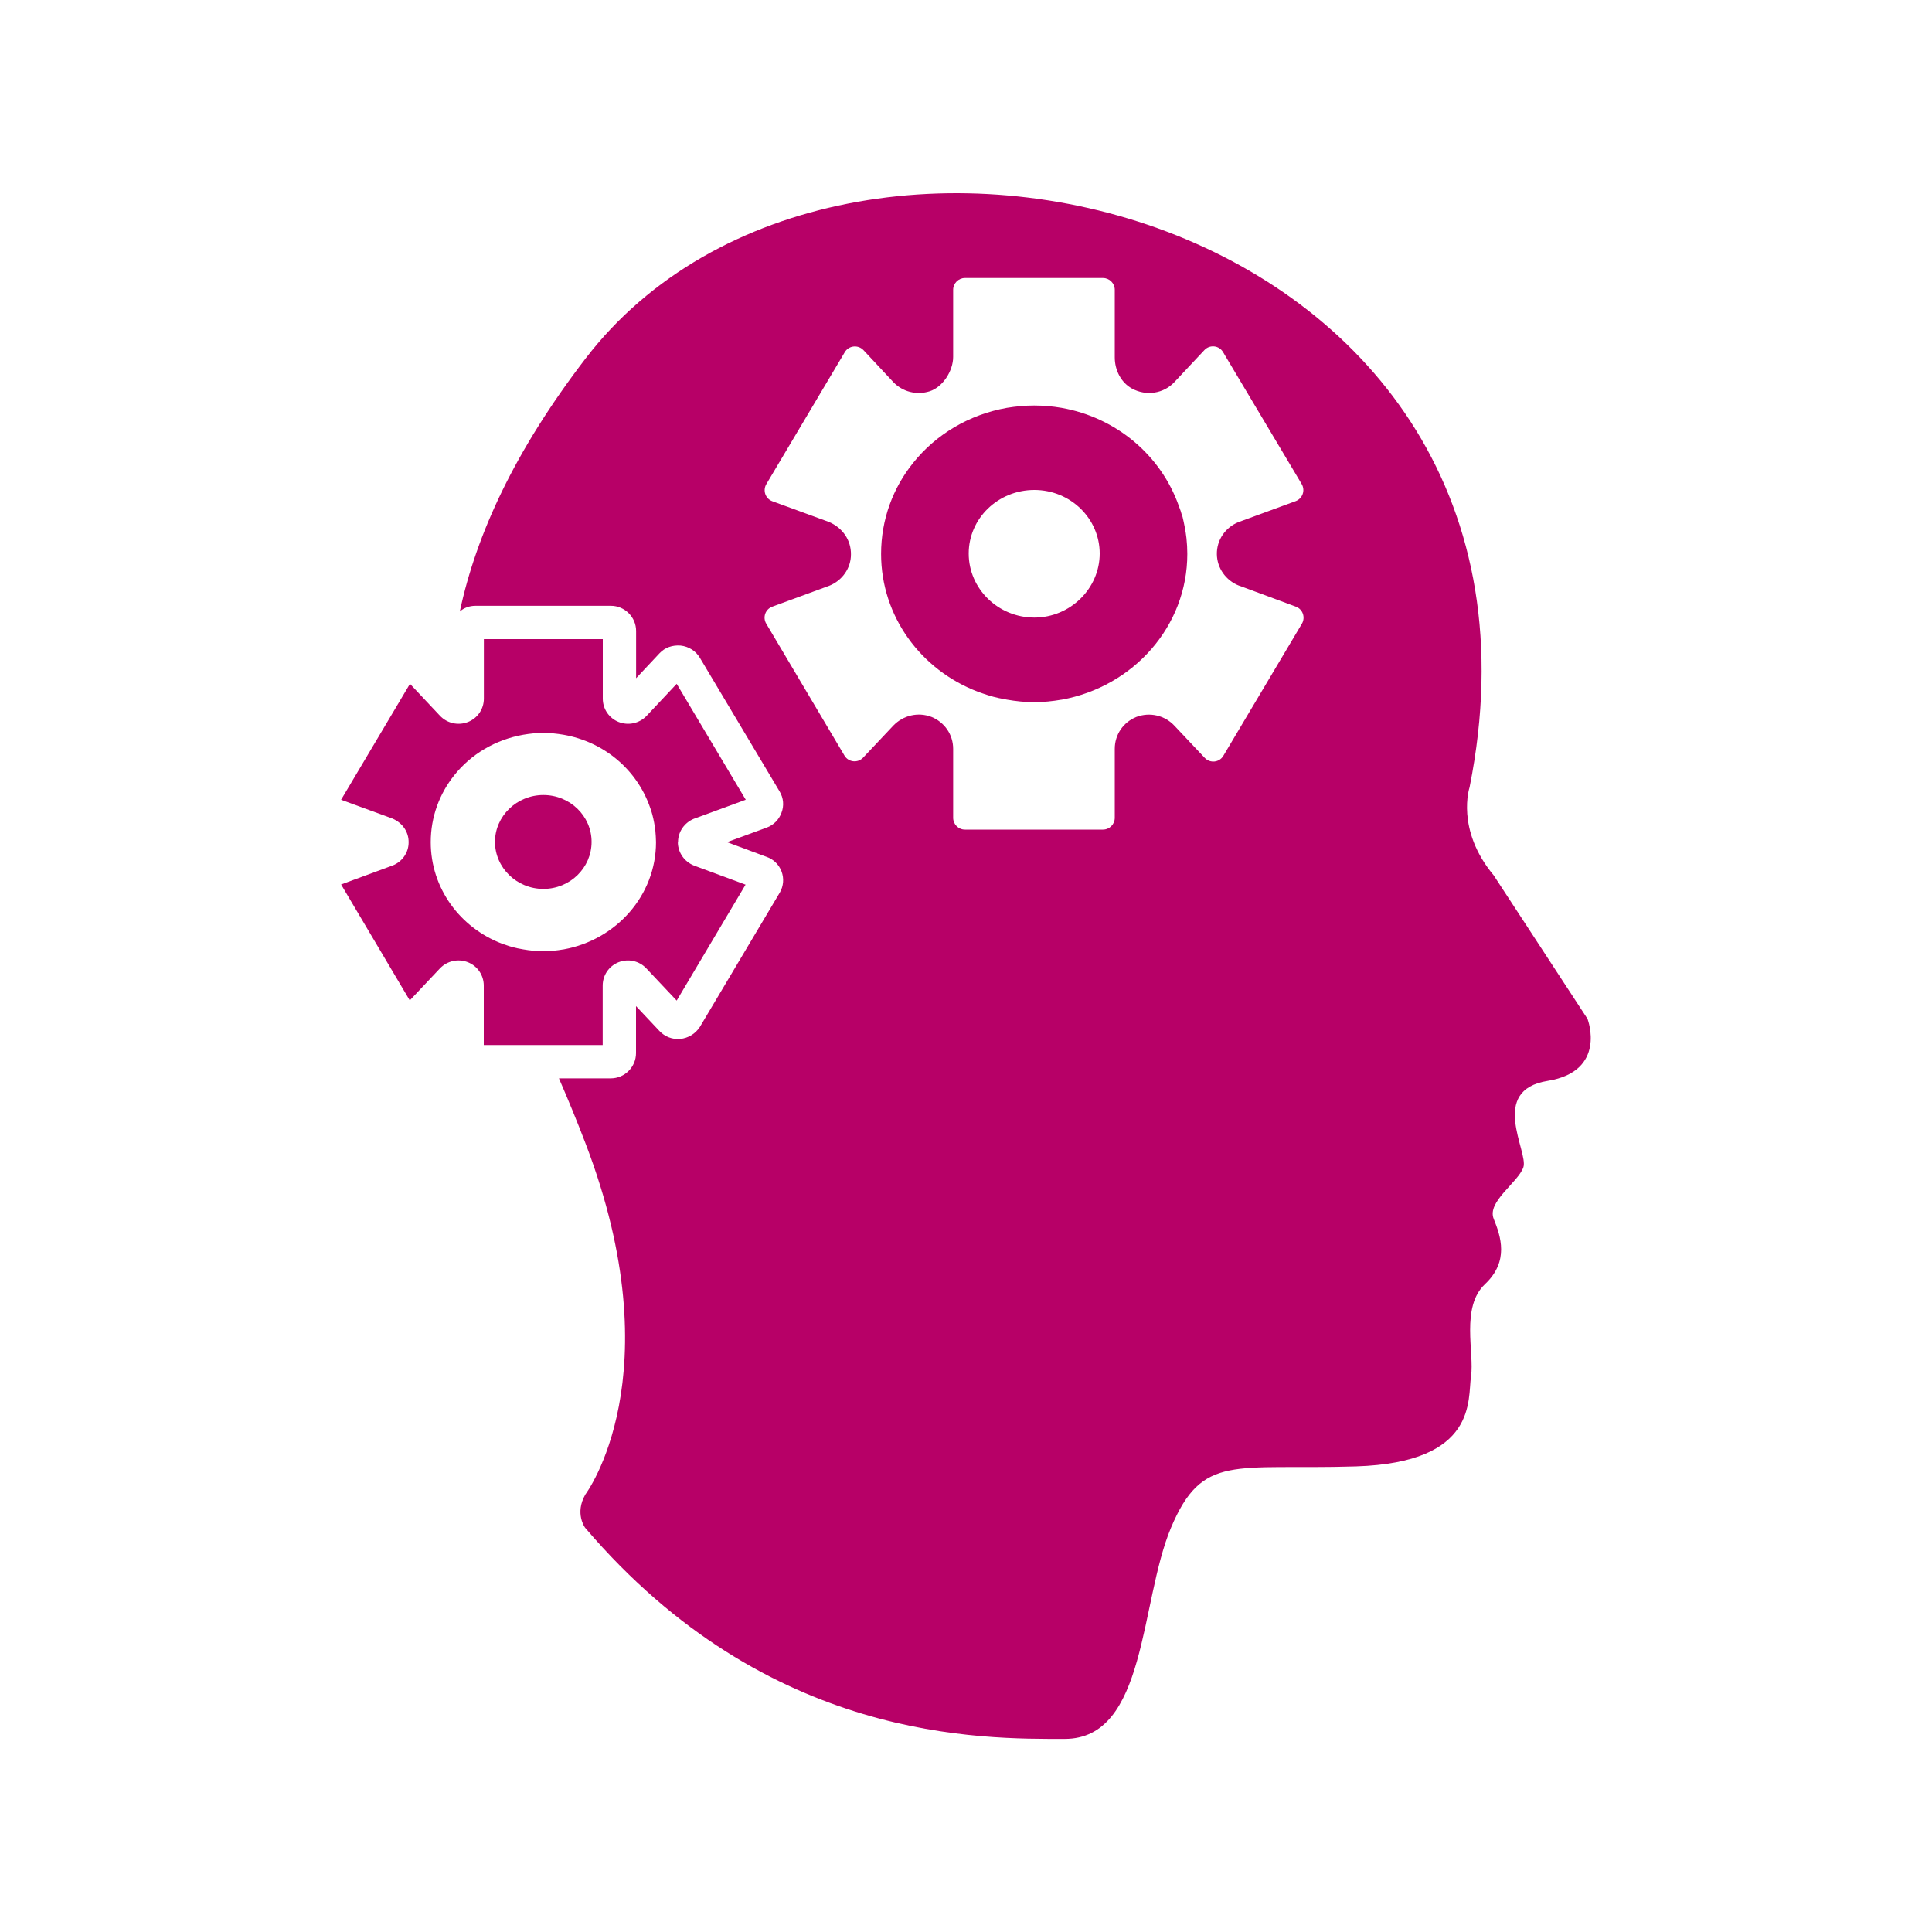 <?xml version="1.0" encoding="UTF-8"?><svg id="Calque_1" xmlns="http://www.w3.org/2000/svg" viewBox="0 0 200 200"><defs><style>.cls-1{fill:#b70067;stroke-width:0px;}</style></defs><path class="cls-1" d="m56.25,82.3c-2.76,0-5.01,2.19-5.01,4.85s2.24,4.87,5.01,4.87,4.99-2.19,4.99-4.87-2.24-4.85-4.99-4.85Zm66.55-26.6c-.09-.78-.24-1.5-.41-2.23-.1-.38-.22-.76-.36-1.1-1.85-5.23-6.46-9.15-12.15-10.15-.93-.16-1.88-.24-2.83-.24s-1.88.09-2.81.24c-3.92.69-7.37,2.76-9.72,5.71-2.07,2.57-3.31,5.84-3.31,9.41,0,6.47,4.13,12.02,10,14.26.71.26,1.42.5,2.16.66.29.05.59.12.88.17.93.16,1.85.26,2.81.26s1.9-.1,2.83-.26h.02c7.41-1.35,13-7.58,13-15.09,0-.54-.03-1.1-.09-1.64Zm-15.73,8.23c-3.76,0-6.8-2.99-6.8-6.63s3.04-6.58,6.8-6.58,6.77,2.97,6.77,6.58-3.04,6.63-6.77,6.63Zm15.73-8.23c-.09-.78-.24-1.5-.41-2.23-.1-.38-.22-.76-.36-1.1-1.85-5.23-6.46-9.15-12.15-10.15-.93-.16-1.88-.24-2.83-.24s-1.88.09-2.81.24c-3.92.69-7.37,2.76-9.72,5.71-2.07,2.57-3.31,5.84-3.31,9.41,0,6.47,4.13,12.02,10,14.26.71.26,1.42.5,2.16.66.29.05.59.12.88.17.93.16,1.85.26,2.81.26s1.9-.1,2.83-.26h.02c7.41-1.35,13-7.58,13-15.09,0-.54-.03-1.1-.09-1.64Zm-15.73,8.23c-3.76,0-6.8-2.99-6.8-6.63s3.04-6.58,6.8-6.58,6.77,2.97,6.77,6.58-3.04,6.63-6.77,6.63Zm57.3,41.59l-9.74-14.9c-3.97-4.76-2.5-9.12-2.5-9.12C164.05,21.88,87.16,2.53,60.62,37.11c-7.34,9.56-11.31,18.2-13.02,26.19.43-.38,1-.59,1.62-.59h14.02c1.43,0,2.61,1.17,2.61,2.61v4.89l2.43-2.59c.55-.59,1.33-.86,2.18-.79.83.09,1.57.55,2,1.28l8.25,13.83c.4.67.47,1.47.19,2.19-.26.73-.83,1.29-1.55,1.55l-4.09,1.5,4.09,1.52c.71.24,1.28.79,1.55,1.5.28.73.21,1.52-.17,2.19l-8.27,13.9c-.47.73-1.21,1.17-2.04,1.26-.83.07-1.61-.24-2.16-.83l-2.42-2.57v4.87c0,1.43-1.17,2.61-2.61,2.61h-5.37c.97,2.23,1.88,4.45,2.74,6.7,9.24,24.12,0,36.37,0,36.37-1.14,1.97-.03,3.45-.03,3.45,18.96,22.25,41.16,21.86,49.65,21.86s7.75-14.1,11-21.86c3.26-7.73,6.51-5.96,19.15-6.35,12.64-.4,11.55-6.94,11.91-9.34.36-2.38-1.09-7.15,1.45-9.53,2.52-2.38,1.62-4.95.9-6.75-.73-1.78,2.52-3.76,3.07-5.35.54-1.59-3.63-7.96,2.52-8.94,6.15-1,4.14-6.35,4.14-6.35Zm-36.08-44.89l5.86,2.17c.71.26,1.01,1.11.62,1.77l-8.13,13.67c-.41.7-1.38.8-1.93.21l-3.14-3.33c-1-1.07-2.55-1.43-3.94-.9-1.36.55-2.23,1.83-2.23,3.3v7.14c0,.67-.55,1.22-1.22,1.22h-14.29c-.67,0-1.22-.55-1.22-1.22v-7.14c0-1.47-.88-2.74-2.23-3.3-1.4-.54-2.93-.17-3.95.88l-3.14,3.33c-.56.59-1.52.48-1.93-.21l-8.1-13.66c-.39-.66-.09-1.5.63-1.76l5.91-2.17c1.33-.54,2.23-1.81,2.23-3.23.02-1.47-.85-2.76-2.28-3.37l-5.85-2.14c-.72-.26-1.02-1.11-.63-1.77l8.12-13.66c.41-.7,1.38-.8,1.94-.21l3.1,3.32c.97,1,2.4,1.36,3.74.94,1.37-.43,2.44-2.12,2.44-3.56v-6.95c0-.67.55-1.22,1.22-1.22h14.29c.67,0,1.22.55,1.22,1.22v7c0,1.31.64,2.6,1.79,3.23,1.48.8,3.27.51,4.37-.66l3.12-3.33c.55-.59,1.52-.49,1.93.21l8.14,13.66c.39.66.09,1.5-.63,1.77l-5.92,2.17c-1.36.55-2.26,1.86-2.23,3.33.02,1.42.92,2.71,2.3,3.25Zm-5.9-7.16c-.1-.38-.22-.76-.36-1.1-1.85-5.23-6.46-9.15-12.15-10.15-.93-.16-1.88-.24-2.83-.24s-1.88.09-2.81.24c-3.92.69-7.37,2.76-9.72,5.71-2.07,2.57-3.31,5.84-3.31,9.41,0,6.47,4.13,12.02,10,14.26.71.26,1.42.5,2.16.66.29.05.59.12.88.17.93.16,1.85.26,2.81.26s1.9-.1,2.83-.26h.02c7.41-1.35,13-7.58,13-15.09,0-.54-.03-1.1-.09-1.64-.09-.78-.24-1.5-.41-2.23Zm-15.31,10.46c-3.76,0-6.8-2.99-6.8-6.63s3.04-6.58,6.8-6.58,6.77,2.97,6.77,6.58-3.04,6.63-6.77,6.63Z"/><path class="cls-1" d="m70.19,87.21c-.02-1.07.64-2.04,1.64-2.45l5.37-1.97-7.15-12-3.11,3.31c-.74.78-1.88,1.04-2.9.64-1-.4-1.64-1.35-1.64-2.42v-6.16h-12.31v6.16c0,1.07-.64,2.02-1.64,2.42-1.02.4-2.16.14-2.9-.64l-3.11-3.31-7.13,12,5.32,1.95c1.05.45,1.69,1.4,1.67,2.47,0,1.05-.66,1.99-1.64,2.38l-5.35,1.97,7.11,12,3.12-3.31c.74-.78,1.88-1.04,2.9-.64,1,.4,1.64,1.35,1.64,2.42v6.15h12.31v-6.15c0-1.07.64-2.02,1.64-2.42,1.02-.4,2.16-.14,2.9.66l3.12,3.31,7.13-12-5.32-1.97c-1.02-.4-1.67-1.35-1.69-2.4Zm-11.86,11.07c-.69.12-1.38.19-2.09.19s-1.38-.07-2.07-.19c-.21-.03-.43-.09-.64-.12-.55-.12-1.07-.29-1.59-.48-4.32-1.66-7.35-5.73-7.35-10.5,0-2.62.91-5.02,2.43-6.92,1.73-2.18,4.26-3.69,7.15-4.2.69-.12,1.38-.19,2.07-.19s1.4.07,2.09.19c4.2.73,7.58,3.61,8.94,7.46.1.26.19.54.26.81.14.54.24,1.07.31,1.64.03.4.07.81.07,1.21,0,5.52-4.13,10.12-9.56,11.1h-.02Z"/></svg>